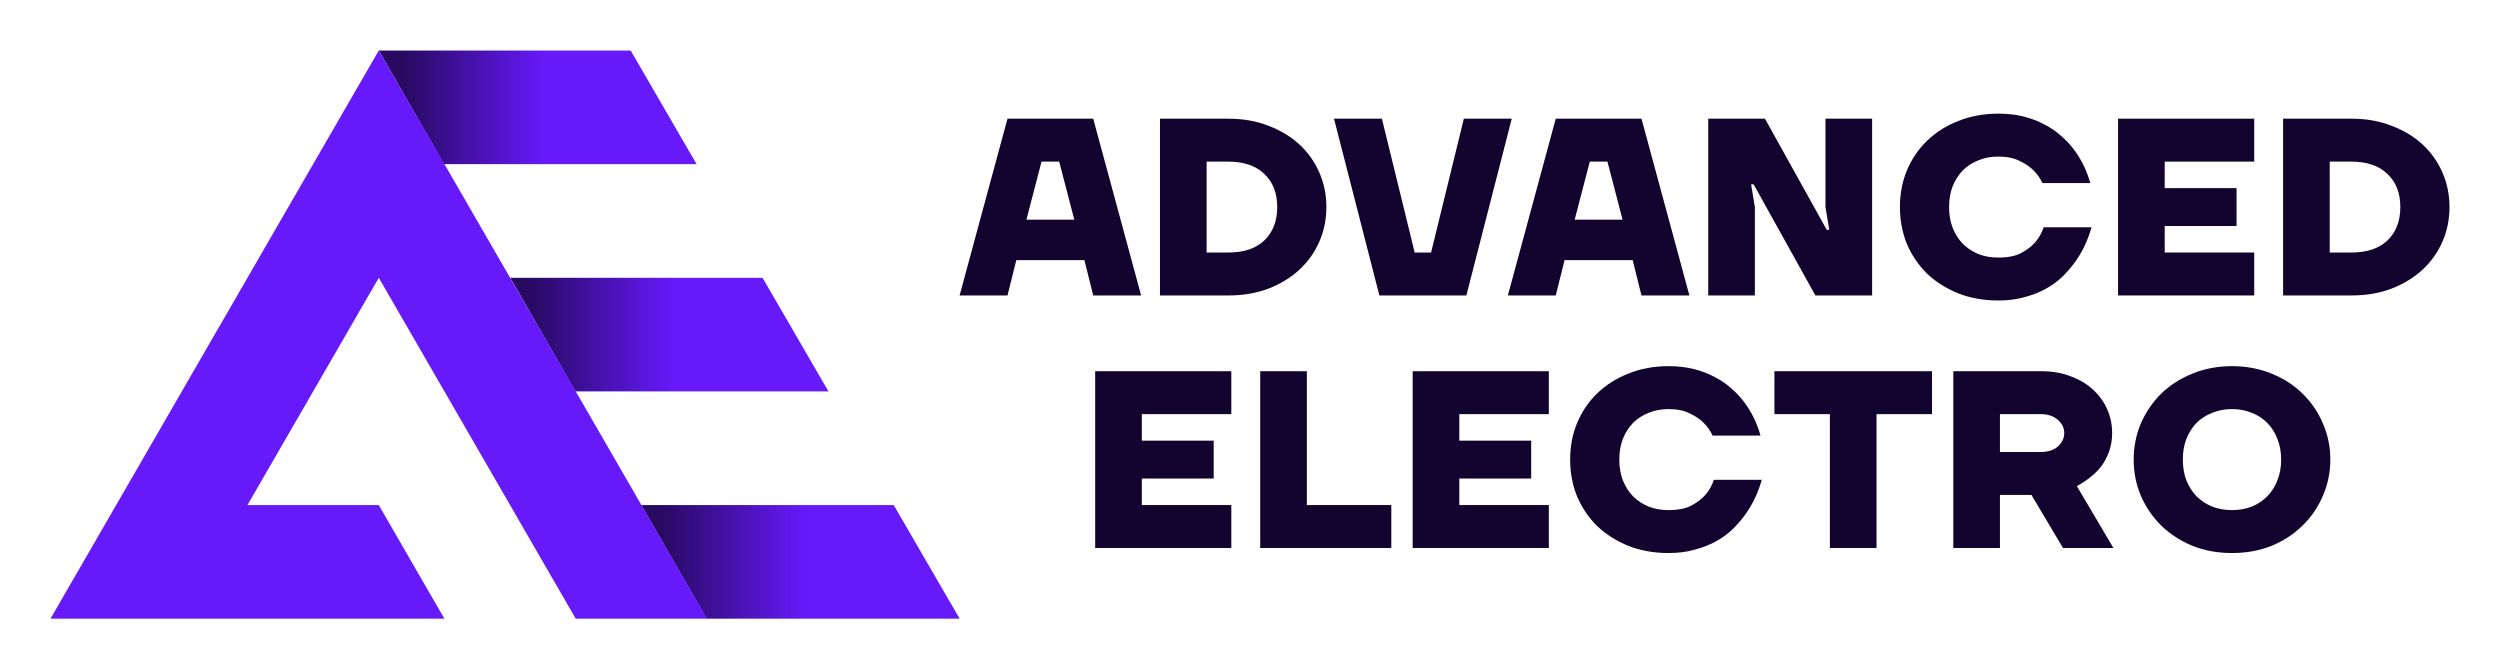 <?xml version="1.0" encoding="UTF-8"?>
<svg xmlns="http://www.w3.org/2000/svg" width="198" height="53" viewBox="0 0 198 53" fill="none">
  <path d="M176.775 43.8C175.63 43.8 174.578 43.607 173.62 43.22C172.661 42.82 171.836 42.28 171.143 41.6C170.465 40.92 169.932 40.133 169.546 39.24C169.173 38.347 168.987 37.4 168.987 36.4C168.987 35.4 169.173 34.453 169.546 33.56C169.932 32.667 170.465 31.88 171.143 31.2C171.836 30.52 172.661 29.987 173.62 29.6C174.578 29.2 175.63 29 176.775 29C177.919 29 178.971 29.2 179.93 29.6C180.888 29.987 181.707 30.52 182.386 31.2C183.078 31.88 183.611 32.667 183.983 33.56C184.369 34.453 184.562 35.4 184.562 36.4C184.562 37.4 184.369 38.347 183.983 39.24C183.611 40.133 183.078 40.92 182.386 41.6C181.707 42.28 180.888 42.82 179.93 43.22C178.971 43.607 177.919 43.8 176.775 43.8ZM176.775 40.4C177.347 40.4 177.873 40.307 178.352 40.12C178.831 39.92 179.237 39.647 179.57 39.3C179.916 38.953 180.183 38.533 180.369 38.04C180.569 37.547 180.668 37 180.668 36.4C180.668 35.8 180.569 35.253 180.369 34.76C180.183 34.267 179.916 33.847 179.57 33.5C179.237 33.153 178.831 32.887 178.352 32.7C177.873 32.5 177.347 32.4 176.775 32.4C176.202 32.4 175.676 32.5 175.197 32.7C174.718 32.887 174.305 33.153 173.959 33.5C173.626 33.847 173.36 34.267 173.16 34.76C172.974 35.253 172.881 35.8 172.881 36.4C172.881 37 172.974 37.547 173.16 38.04C173.36 38.533 173.626 38.953 173.959 39.3C174.305 39.647 174.718 39.92 175.197 40.12C175.676 40.307 176.202 40.4 176.775 40.4Z" fill="#12042E"></path>
  <path d="M154.702 29.4H161.691C162.543 29.4 163.309 29.533 163.988 29.8C164.68 30.053 165.266 30.4 165.745 30.84C166.237 31.28 166.617 31.8 166.883 32.4C167.149 32.987 167.282 33.62 167.282 34.3C167.282 34.82 167.203 35.3 167.043 35.74C166.896 36.167 166.697 36.553 166.444 36.9C166.191 37.233 165.891 37.533 165.545 37.8C165.212 38.067 164.86 38.3 164.487 38.5L167.382 43.4H163.389L160.892 39.2H158.396V43.4H154.702V29.4ZM161.591 35.8C162.19 35.8 162.656 35.653 162.989 35.36C163.322 35.053 163.488 34.7 163.488 34.3C163.488 33.9 163.322 33.553 162.989 33.26C162.656 32.953 162.19 32.8 161.591 32.8H158.396V35.8H161.591Z" fill="#12042E"></path>
  <path d="M144.927 32.8H140.534V29.4H153.015V32.8H148.621V43.4H144.927V32.8Z" fill="#12042E"></path>
  <path d="M132.143 43.8C130.998 43.8 129.947 43.613 128.988 43.24C128.03 42.853 127.204 42.333 126.512 41.68C125.833 41.013 125.301 40.233 124.915 39.34C124.542 38.433 124.355 37.453 124.355 36.4C124.355 35.347 124.542 34.373 124.915 33.48C125.301 32.573 125.833 31.793 126.512 31.14C127.204 30.473 128.03 29.953 128.988 29.58C129.947 29.193 130.998 29 132.143 29C132.902 29 133.588 29.08 134.2 29.24C134.812 29.4 135.358 29.613 135.837 29.88C136.33 30.133 136.756 30.427 137.115 30.76C137.488 31.08 137.808 31.413 138.074 31.76C138.7 32.573 139.152 33.487 139.432 34.5H135.638C135.465 34.113 135.218 33.767 134.899 33.46C134.633 33.193 134.273 32.953 133.821 32.74C133.381 32.513 132.822 32.4 132.143 32.4C131.571 32.4 131.045 32.5 130.566 32.7C130.086 32.887 129.674 33.153 129.328 33.5C128.995 33.847 128.729 34.267 128.529 34.76C128.343 35.253 128.249 35.8 128.249 36.4C128.249 37 128.343 37.547 128.529 38.04C128.729 38.533 128.995 38.953 129.328 39.3C129.674 39.647 130.086 39.92 130.566 40.12C131.045 40.307 131.571 40.4 132.143 40.4C132.902 40.4 133.508 40.28 133.96 40.04C134.426 39.787 134.792 39.507 135.059 39.2C135.365 38.853 135.591 38.453 135.738 38H139.532C139.225 39.093 138.753 40.06 138.114 40.9C137.848 41.26 137.528 41.62 137.155 41.98C136.783 42.327 136.35 42.633 135.857 42.9C135.365 43.167 134.812 43.38 134.2 43.54C133.588 43.713 132.902 43.8 132.143 43.8Z" fill="#12042E"></path>
  <path d="M111.884 29.4H122.667V32.8H115.578V34.9H121.27V37.9H115.578V40H122.667V43.4H111.884V29.4Z" fill="#12042E"></path>
  <path d="M99.809 29.4H103.503V40H110.192V43.4H99.809V29.4Z" fill="#12042E"></path>
  <path d="M86.738 29.4H97.521V32.8H90.433V34.9H96.124V37.9H90.433V40H97.521V43.4H86.738V29.4Z" fill="#12042E"></path>
  <path d="M180.821 9.4H186.232C187.404 9.4 188.462 9.587 189.407 9.96C190.366 10.32 191.185 10.813 191.863 11.44C192.542 12.067 193.068 12.807 193.441 13.66C193.814 14.513 194 15.427 194 16.4C194 17.373 193.814 18.287 193.441 19.14C193.068 19.993 192.542 20.733 191.863 21.36C191.185 21.987 190.366 22.487 189.407 22.86C188.462 23.22 187.404 23.4 186.232 23.4H180.821V9.4ZM186.212 20C187.464 20 188.422 19.68 189.088 19.04C189.767 18.387 190.106 17.507 190.106 16.4C190.106 15.293 189.767 14.42 189.088 13.78C188.422 13.127 187.464 12.8 186.212 12.8H184.515V20H186.212Z" fill="#12042E"></path>
  <path d="M167.75 9.4H178.534V12.8H171.445V14.9H177.136V17.9H171.445V20H178.534V23.4H167.75V9.4Z" fill="#12042E"></path>
  <path d="M158.262 23.8C157.117 23.8 156.065 23.613 155.107 23.24C154.148 22.853 153.323 22.333 152.631 21.68C151.952 21.013 151.419 20.233 151.033 19.34C150.661 18.433 150.474 17.453 150.474 16.4C150.474 15.347 150.661 14.373 151.033 13.48C151.419 12.573 151.952 11.793 152.631 11.14C153.323 10.473 154.148 9.953 155.107 9.58C156.065 9.193 157.117 9 158.262 9C159.021 9 159.706 9.08 160.319 9.24C160.931 9.4 161.477 9.613 161.956 9.88C162.449 10.133 162.875 10.427 163.234 10.76C163.607 11.08 163.926 11.413 164.193 11.76C164.818 12.573 165.271 13.487 165.55 14.5H161.756C161.583 14.113 161.337 13.767 161.018 13.46C160.751 13.193 160.392 12.953 159.939 12.74C159.5 12.513 158.941 12.4 158.262 12.4C157.689 12.4 157.164 12.5 156.684 12.7C156.205 12.887 155.792 13.153 155.446 13.5C155.114 13.847 154.847 14.267 154.648 14.76C154.461 15.253 154.368 15.8 154.368 16.4C154.368 17 154.461 17.547 154.648 18.04C154.847 18.533 155.114 18.953 155.446 19.3C155.792 19.647 156.205 19.92 156.684 20.12C157.164 20.307 157.689 20.4 158.262 20.4C159.021 20.4 159.626 20.28 160.079 20.04C160.545 19.787 160.911 19.507 161.177 19.2C161.484 18.853 161.71 18.453 161.856 18H165.65C165.344 19.093 164.872 20.06 164.233 20.9C163.966 21.26 163.647 21.62 163.274 21.98C162.901 22.327 162.469 22.633 161.976 22.9C161.484 23.167 160.931 23.38 160.319 23.54C159.706 23.713 159.021 23.8 158.262 23.8Z" fill="#12042E"></path>
  <path d="M135.292 9.4H139.785L144.677 18.2H144.877L144.577 16.4V9.4H148.272V23.4H143.779L138.886 14.6H138.687L138.986 16.4V23.4H135.292V9.4Z" fill="#12042E"></path>
  <path d="M123.216 9.4H130.006L133.8 23.4H130.006L129.307 20.6H123.915L123.216 23.4H119.422L123.216 9.4ZM128.508 17.4L127.31 12.8H125.912L124.714 17.4H128.508Z" fill="#12042E"></path>
  <path d="M105.653 9.4H109.447L112.043 20H113.341L115.937 9.4H119.731L116.136 23.4H109.247L105.653 9.4Z" fill="#12042E"></path>
  <path d="M91.87 9.4H97.281C98.453 9.4 99.511 9.587 100.456 9.96C101.415 10.32 102.233 10.813 102.912 11.44C103.591 12.067 104.117 12.807 104.49 13.66C104.863 14.513 105.049 15.427 105.049 16.4C105.049 17.373 104.863 18.287 104.49 19.14C104.117 19.993 103.591 20.733 102.912 21.36C102.233 21.987 101.415 22.487 100.456 22.86C99.511 23.22 98.453 23.4 97.281 23.4H91.87V9.4ZM97.261 20C98.513 20 99.471 19.68 100.137 19.04C100.816 18.387 101.155 17.507 101.155 16.4C101.155 15.293 100.816 14.42 100.137 13.78C99.471 13.127 98.513 12.8 97.261 12.8H95.564V20H97.261Z" fill="#12042E"></path>
  <path d="M79.794 9.4H86.583L90.377 23.4H86.583L85.885 20.6H80.493L79.794 23.4H76L79.794 9.4ZM85.086 17.4L83.888 12.8H82.49L81.292 17.4H85.086Z" fill="#12042E"></path>
  <path d="M49.948 4L55.17 13H35.166L30.001 4H49.948Z" fill="url(#paint0_linear_493_803)"></path>
  <path d="M65.615 31H45.574L40.408 22H60.392L65.615 31Z" fill="url(#paint1_linear_493_803)"></path>
  <path d="M70.782 40L76.004 49H55.97L50.789 40H70.782Z" fill="url(#paint2_linear_493_803)"></path>
  <path d="M30 4L56 49H45.597L30 22L19.6 40H29.997L35.197 49H4L30 4Z" fill="#6619F9"></path>
  <defs>
    <linearGradient id="paint0_linear_493_803" x1="54.227" y1="8.5" x2="31.946" y2="8.5" gradientUnits="userSpaceOnUse">
      <stop stop-color="#6619F9"></stop>
      <stop offset="0.5" stop-color="#6619F9"></stop>
      <stop offset="1" stop-color="#280A61"></stop>
    </linearGradient>
    <linearGradient id="paint1_linear_493_803" x1="64.654" y1="26.5" x2="41.964" y2="26.5" gradientUnits="userSpaceOnUse">
      <stop stop-color="#6619F9"></stop>
      <stop offset="0.5" stop-color="#6619F9"></stop>
      <stop offset="1" stop-color="#280A61"></stop>
    </linearGradient>
    <linearGradient id="paint2_linear_493_803" x1="75.046" y1="44.5" x2="52.407" y2="44.5" gradientUnits="userSpaceOnUse">
      <stop stop-color="#6619F9"></stop>
      <stop offset="0.5" stop-color="#6619F9"></stop>
      <stop offset="1" stop-color="#280A61"></stop>
    </linearGradient>
  </defs>
</svg>
